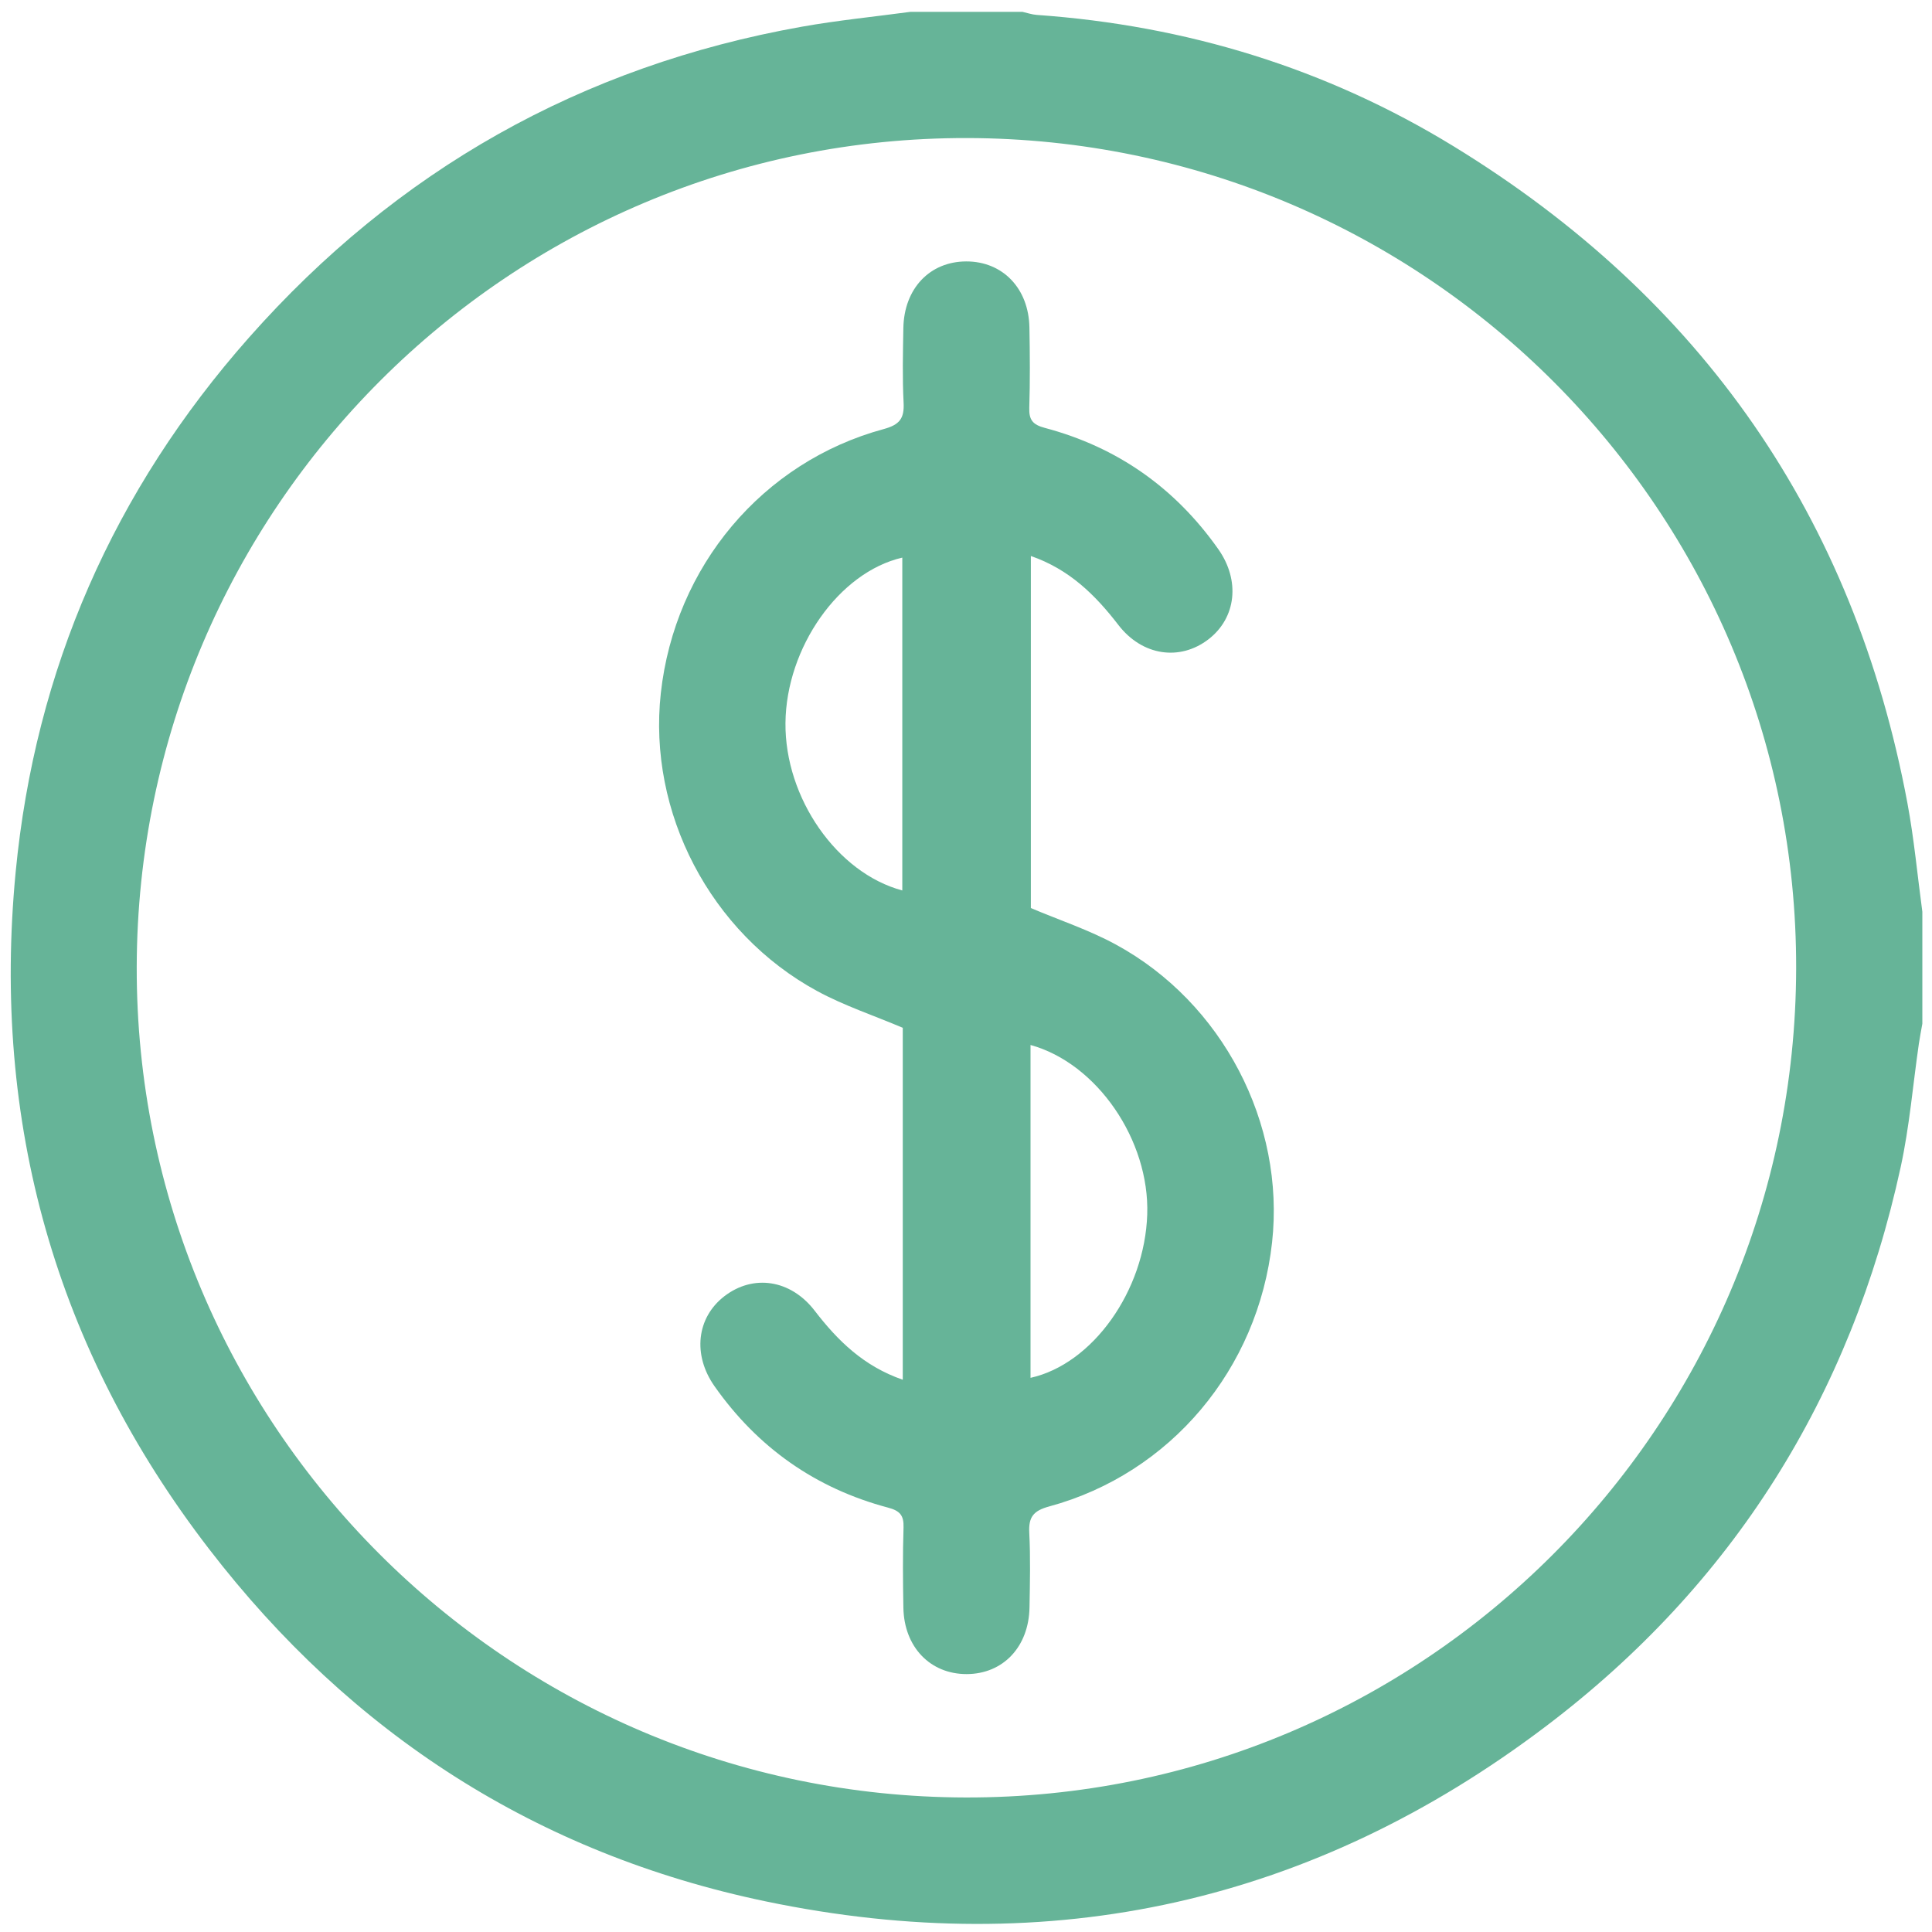 <svg id="Capa_1" data-name="Capa 1" xmlns="http://www.w3.org/2000/svg" viewBox="0 0 1080 1080"><defs><style>.cls-1{fill:#66b498;}</style></defs><title>dolar-dental-mate-cabos</title><path class="cls-1" d="M1074.6,509.67v62.62c-.65,3.7-1.39,7.38-1.93,11.08-3.34,23-5.24,46.33-10.17,69C1034.6,780.68,968.7,885.85,864.18,965c-130,98.5-276.47,131.18-436.14,97.88-127.8-26.66-231.71-93.64-311.19-197C31,754.38-4.68,627.33,8.75,487.51,19.63,374.22,63.61,274.19,139.1,188.79,221.86,95.18,325,36.88,448.17,14.94c20.11-3.58,40.5-5.58,60.76-8.32h62.62c2.69.59,5.34,1.53,8.06,1.72,83.59,5.9,161.78,29.81,233.13,73.54C951.18,166.71,1036.37,289,1066.28,449.05,1070,469.07,1071.87,489.45,1074.6,509.67Zm-70.54,31.76C1004.6,285.69,797,77.7,540.69,77.17,284.94,76.63,77,284.19,76.43,540.52c-.55,255.75,207,463.72,463.35,464.28C795.52,1005.35,1003.51,797.77,1004.06,541.43Z"/><path class="cls-1" d="M504.65,771.28V574.54c-16.33-6.92-32.85-12.38-47.9-20.56C397,521.5,362.07,454.06,369.4,387.48,377.2,316.7,426.16,258.25,494,239.85c8.88-2.41,11.57-5.93,11.12-14.71-.72-13.88-.38-27.82-.14-41.72.39-22.12,14.76-37.22,35.11-37.28s35,15,35.36,37c.28,15,.39,29.92-.08,44.86-.21,6.79,2,9.42,8.7,11.2,40.5,10.75,72.83,33.52,97,67.84,12.29,17.46,10,38.3-5.45,50.27-16,12.37-37.1,9.39-50.48-8-12.91-16.77-27.42-31.07-48.88-38.5V507.61c15.92,6.74,32.45,12.2,47.49,20.38,59.71,32.46,94.68,100,87.35,166.51-7.8,70.75-56.78,129.21-124.63,147.62-8.9,2.41-11.55,6-11.1,14.72.71,13.87.38,27.81.13,41.72-.38,22.07-14.81,37.22-35.13,37.26S505.41,920.76,505,898.77c-.27-14.95-.4-29.92.08-44.86.23-6.82-2-9.39-8.73-11.16-40.49-10.78-72.82-33.55-96.95-67.87-12.3-17.49-10-38.28,5.49-50.25,16.09-12.42,37-9.46,50.47,8C468.27,749.42,482.78,763.72,504.65,771.28Zm-.26-273.51V311.71C469,319.86,439.47,362,439.08,404.16,438.69,446,467.82,488,504.39,497.77Zm71.68,272.45c34.75-7.7,63.84-48.69,65.24-91.32,1.37-41.47-28-84.49-65.24-94.75Z"/></svg>